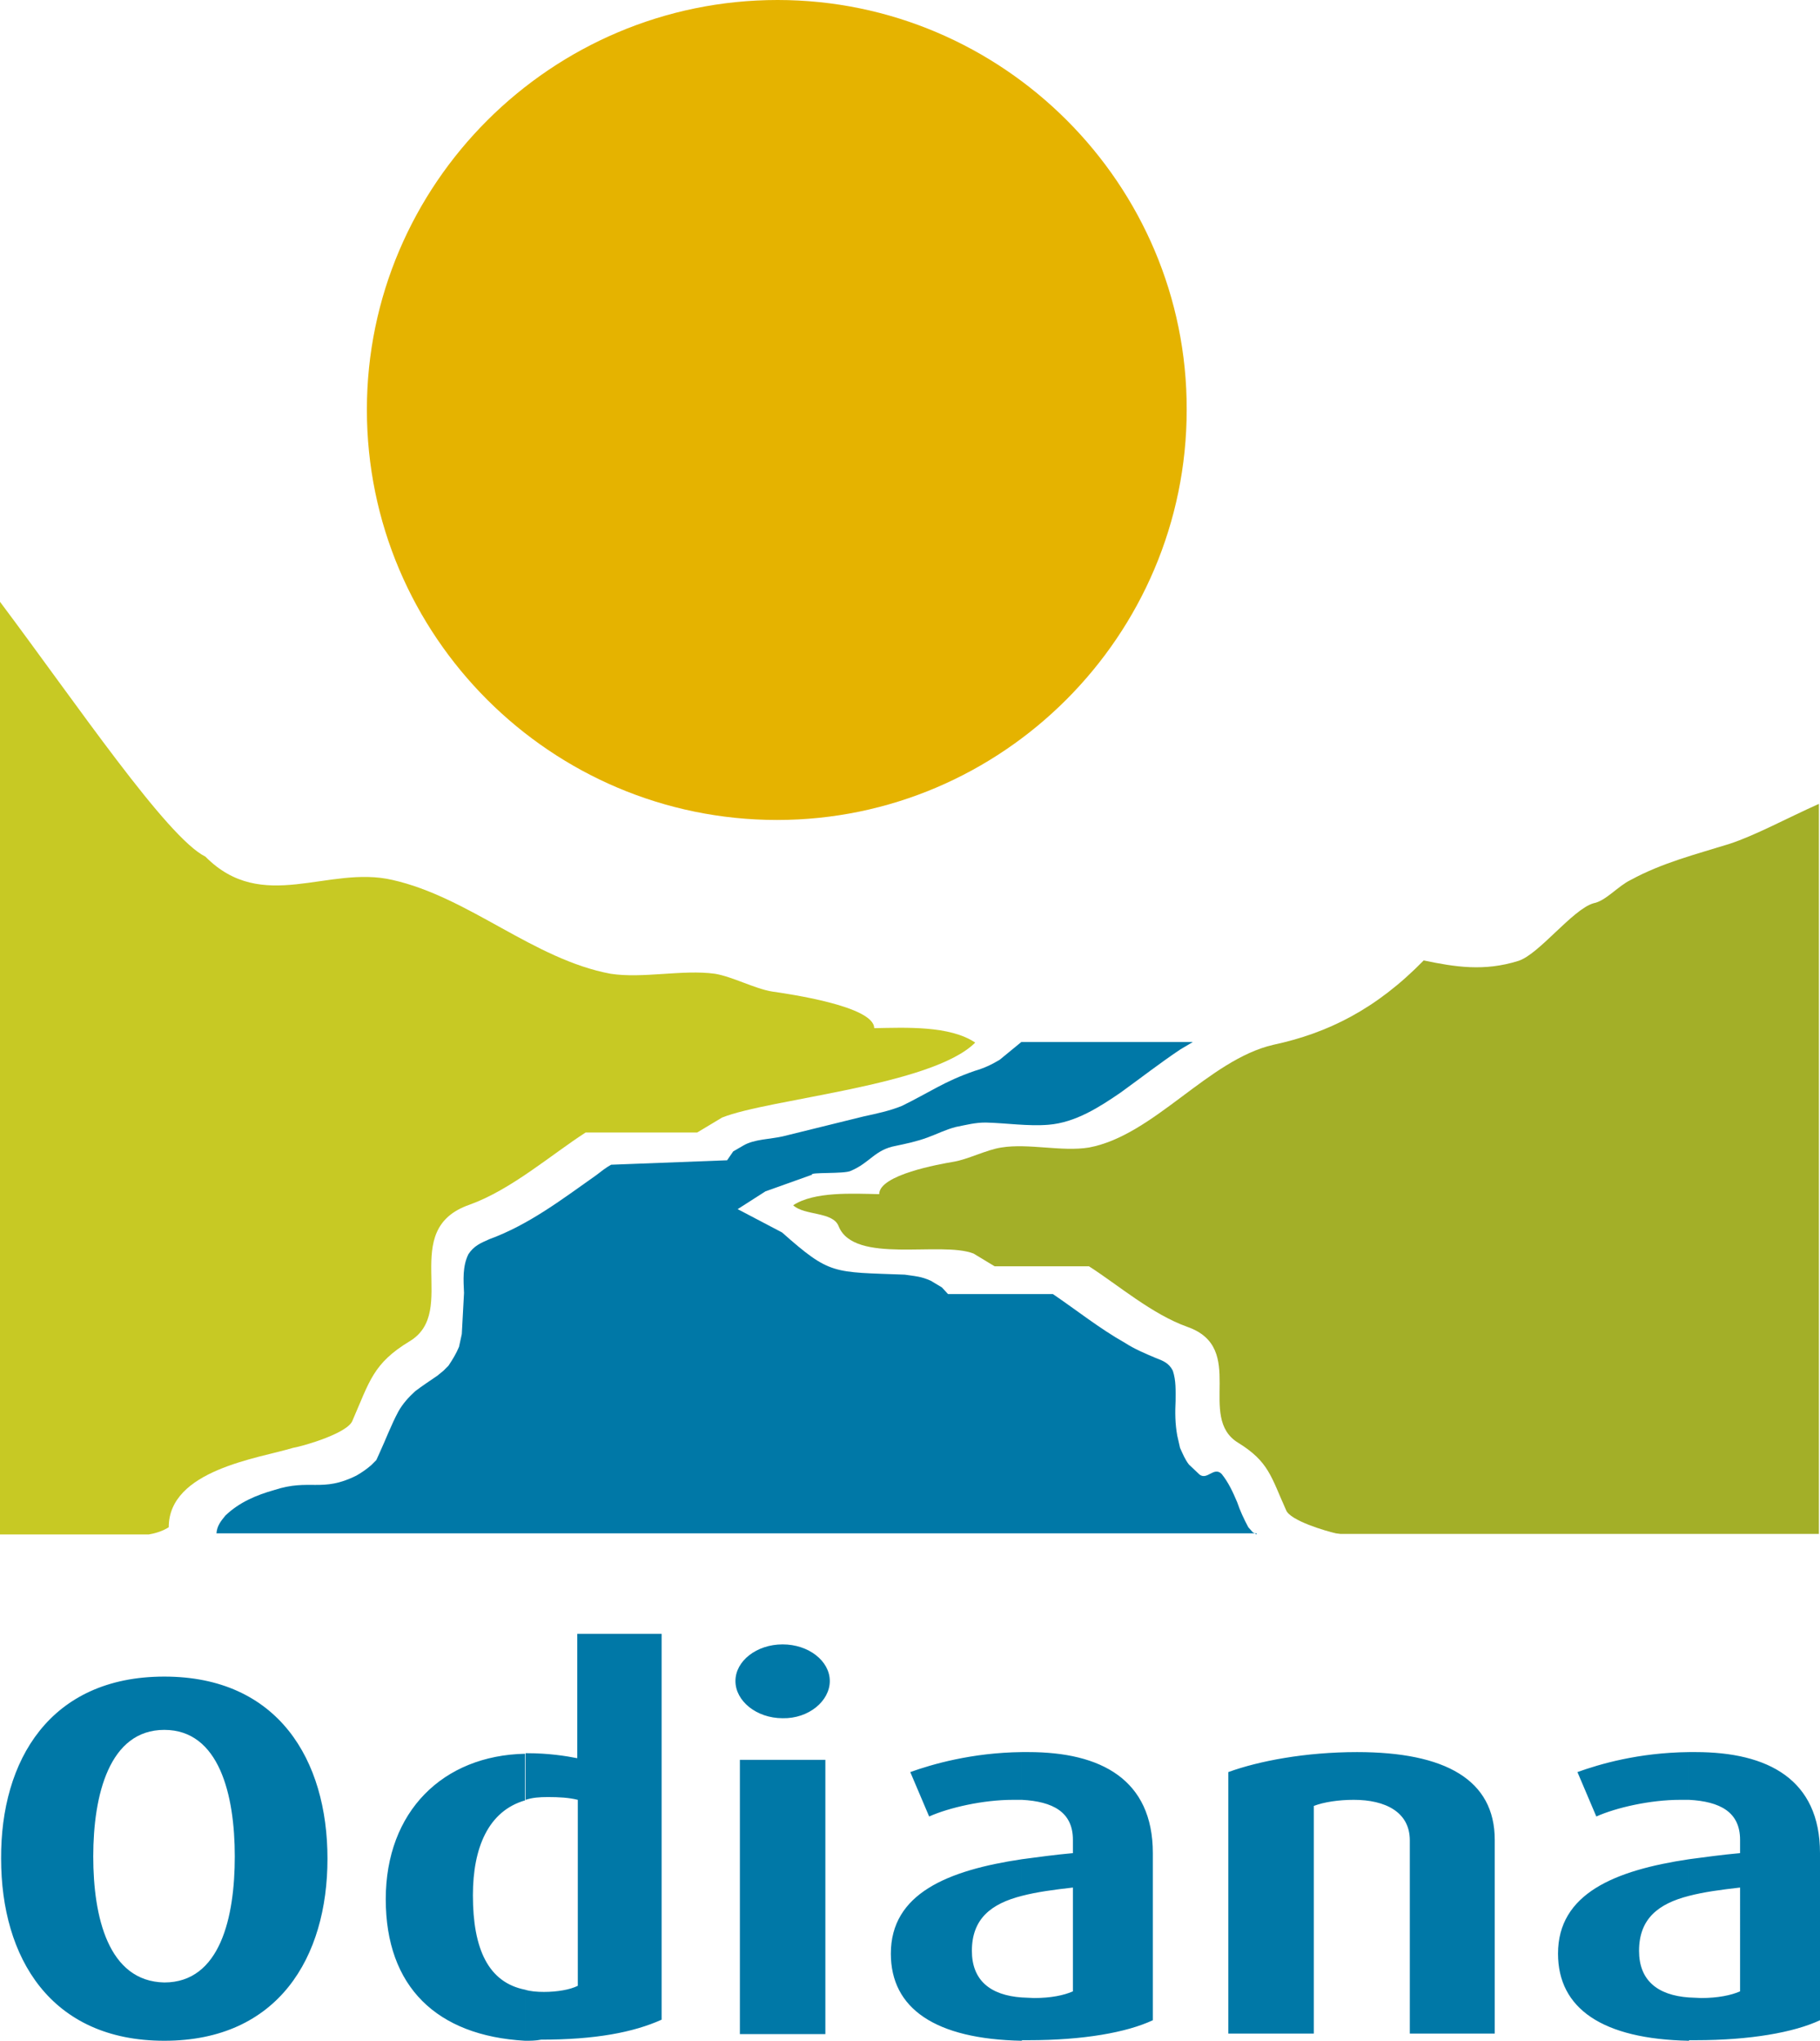 <svg xmlns="http://www.w3.org/2000/svg" id="Capa_1" x="0" y="0" viewBox="0 0 327.9 367.6" xml:space="preserve"><style>.st3{fill-rule:evenodd;clip-rule:evenodd;fill:#0078a7}</style><path d="M140.1 0c-40.8 0-74 33.2-74 73.8 0 40.8 33.2 73.9 73.9 73.9 40.6 0 73.8-33.2 73.8-73.9.1-40.6-33.1-73.8-73.7-73.8" fill-rule="evenodd" clip-rule="evenodd" fill="#e5b300"/><path d="M175.7 187.8c-7.8 7.8-37.1 10.1-45.6 13.5l-4.5 2.7h-20.1c-6.2 4-13.4 10.3-20.9 13-13 4.5-1.8 19.2-10.8 24.6-6.6 4-7.2 7.2-10.3 14.3-.8 2.2-8.5 4.5-10.7 4.9-6.3 1.9-22.4 4-22.4 14.3-1.1.7-2.4 1.1-3.6 1.3H0v-168c13.8 18.4 30.1 42.5 37 45.9 10.3 10.4 22.1 1.5 33.7 4.2 13.8 3.1 25.4 14.3 39.3 16.9 5.8.9 13-.8 18.8 0 3.1.5 7.2 2.7 10.3 3.2 2.7.4 18.4 2.6 18.4 6.6 5.6-.1 13.6-.5 18.2 2.6" fill-rule="evenodd" clip-rule="evenodd" fill="#c7c924"/><path d="M142.9 217.1c2 1.9 7.2 1.1 8.2 3.8 2.8 6.9 18.4 2.6 24.3 4.9l3.8 2.3h17c5.3 3.4 11.3 8.6 17.7 10.9 10.9 3.8 1.6 16.3 9.2 20.9 5.5 3.4 5.9 6.1 8.6 12.1.7 1.9 7.2 3.8 9 4.2l.8.1h86.2V144.8c-5.8 2.6-11.5 5.7-16.1 7.2-6.1 1.9-12.1 3.4-17.8 6.5-2.3 1.1-4.5 3.8-6.7 4.2-3.8 1.1-9.9 9.3-13.6 10.4-6.1 1.9-11.3 1.1-17-.1-8.6 8.8-17.3 13.1-27.1 15.2-11.7 2.7-21.5 16.3-33.2 18.5-4.9.8-10.9-.8-15.8 0-2.7.4-6.1 2.2-8.8 2.6-2.3.4-13.2 2.3-13.2 5.8-4.8-.1-11.7-.5-15.5 2" fill-rule="evenodd" clip-rule="evenodd" fill="#a3af28"/><path class="st3" d="M226.4 276.4l-.7-.4-.8-.9c-.8-1.5-1.5-3-2-4.5-.8-1.9-1.6-3.6-2.8-5.1-1.4-1.4-2.6 1.2-4 .1l-1.9-1.8c-.7-.9-1.1-1.9-1.6-3l-.5-2.2c-.4-2.2-.4-4.2-.3-6.3 0-1.8.1-3.6-.5-5.4-.7-1.4-1.8-1.8-3.1-2.3-1.9-.8-3.8-1.6-5.5-2.7-4.6-2.6-8.6-5.8-13-8.8h-18.9l-1.1-1.2-2-1.2c-1.8-.8-2.7-.8-4.7-1.1-13-.5-13.4.1-22.1-7.6l-8-4.2 5-3.2 8.4-3c-.5-.5 5.8-.1 7-.7 3.5-1.5 4.3-3.8 8.1-4.5 1.9-.4 3.8-.8 5.7-1.5 1.9-.7 3.2-1.4 5.1-1.9 2-.4 3.5-.8 5.4-.8 3.8.1 7.6.7 11.3.4 4.9-.4 9.2-3.2 13-5.8 3.6-2.6 7.2-5.4 10.8-7.8l2.2-1.3H184l-3.9 3.2c-1.5.9-2.8 1.5-4.5 2-5.5 1.9-8 3.8-13.1 6.3-2.2.9-4.6 1.4-6.9 1.9-4.9 1.2-9.7 2.4-14.6 3.6-2.2.5-5.1.5-7 1.6l-1.9 1.1-1.1 1.6-20.9.8c-.9.5-1.8 1.2-2.7 1.9-6.1 4.3-12.1 8.9-19.2 11.5-1.6.7-2.8 1.2-3.8 2.7-1.1 2.2-.9 4.7-.8 7l-.4 7.4-.5 2.3c-.5 1.2-1.1 2.2-1.9 3.4l-.9.9-1.1.9c-1.3.9-2.7 1.8-4 2.8-1.2 1.1-2.2 2.2-3 3.6-1.3 2.4-2.3 5.1-3.5 7.7l-.5 1.1-.9.9c-.8.7-1.8 1.4-2.7 1.9-6.2 3.1-8.4.5-14.8 2.6-3.2.9-6.3 2.2-8.8 4.6-.9 1.1-1.5 1.9-1.6 3.2h187.4zM29.6 302v9.6c-9.9 0-12.8 11.7-12.8 22.8 0 10.9 2.7 22.5 12.8 22.7v10.5c-20.5 0-29.4-15-29.4-32.8C.1 317.1 9 302 29.6 302m65 13.9c-14.8.3-25.1 10.4-25.1 26.2 0 15.8 9.2 24.6 25.1 25.5v-9.2c-6.6-1.3-9.4-7.3-9.4-17 0-8.6 2.8-15.2 9.4-17.1v-8.4zM59 334.8C59 317 50.1 302 29.6 302v9.6c9.9 0 12.7 11.7 12.7 22.8 0 10.9-2.6 22.7-12.7 22.7v10.5c20.5 0 29.4-15 29.4-32.8zm89.7 31.6V317h-15.4v49.4h15.4zm.8-63.6c0-3.6-3.8-6.6-8.5-6.6s-8.5 3-8.5 6.6c0 3.6 3.8 6.7 8.5 6.7 4.7.1 8.5-3.1 8.5-6.7zm-54.9 64.8v-9.2c.9.3 2.2.4 3.4.4 2.4 0 4.7-.4 6.1-1.1v-33.5c-1.6-.4-3.4-.5-5.4-.5-1.5 0-2.8.1-4 .5v-8.4h.3c3.8 0 7 .5 9 .9v-22.4h15.2v69.5c-5.1 2.3-12 3.6-21.7 3.6-1 .2-2 .2-2.9.2zm89.5-32.7c-13.4 2-23.6 6.2-23.6 17 0 9.9 8 15.4 23.6 15.7v-7.8c-5.7-.4-9-3.1-9-8.4 0-5.8 3.5-8.5 9-9.9v-6.6zm0-19.3c-9 .1-16.2 2.2-20.1 3.6l3.4 8c3.6-1.6 9.7-3 15.1-3h1.6v-8.6zm85.2 50.8v-35c0-10.8-8.9-15.8-24.8-15.8-9.3 0-17.7 1.6-23.2 3.6v47.1h15.4v-41c1.8-.7 4.5-1.1 7.2-1.1 5.7 0 10.1 2.2 10.1 7.3v34.8h15.3zm-85.2 1.2v-7.8l2.2.1c3.1 0 5.4-.5 7-1.2V340c-3.5.4-6.5.8-9.2 1.5v-6.6c3-.4 5.9-.8 9.2-1.1v-2.4c0-5-3.6-6.9-9.2-7.2v-8.6h1.2c13 0 22.4 4.9 22.4 18.2v30.1c-4.7 2.2-12.5 3.6-22.4 3.6h-1.2zm120.2-32.7c-13.4 2-23.6 6.2-23.6 17 0 9.9 8 15.4 23.6 15.7v-7.8c-5.7-.4-9-3.1-9-8.4 0-5.8 3.5-8.5 9-9.9v-6.6zm0-19.3c-9.2.1-16.2 2.2-20.1 3.6l3.4 8c3.6-1.6 9.7-3 15.1-3h1.6v-8.6zm0 52v-7.8l2.2.1c3 0 5.4-.5 7-1.2V340c-3.5.4-6.5.8-9.2 1.5v-6.6c3-.4 5.9-.8 9.2-1.1v-2.4c0-5-3.6-6.9-9.2-7.2v-8.6h1.2c13 0 22.4 4.9 22.4 18.2v30.1c-4.7 2.2-12.6 3.6-22.4 3.6h-1.2z"/></svg>